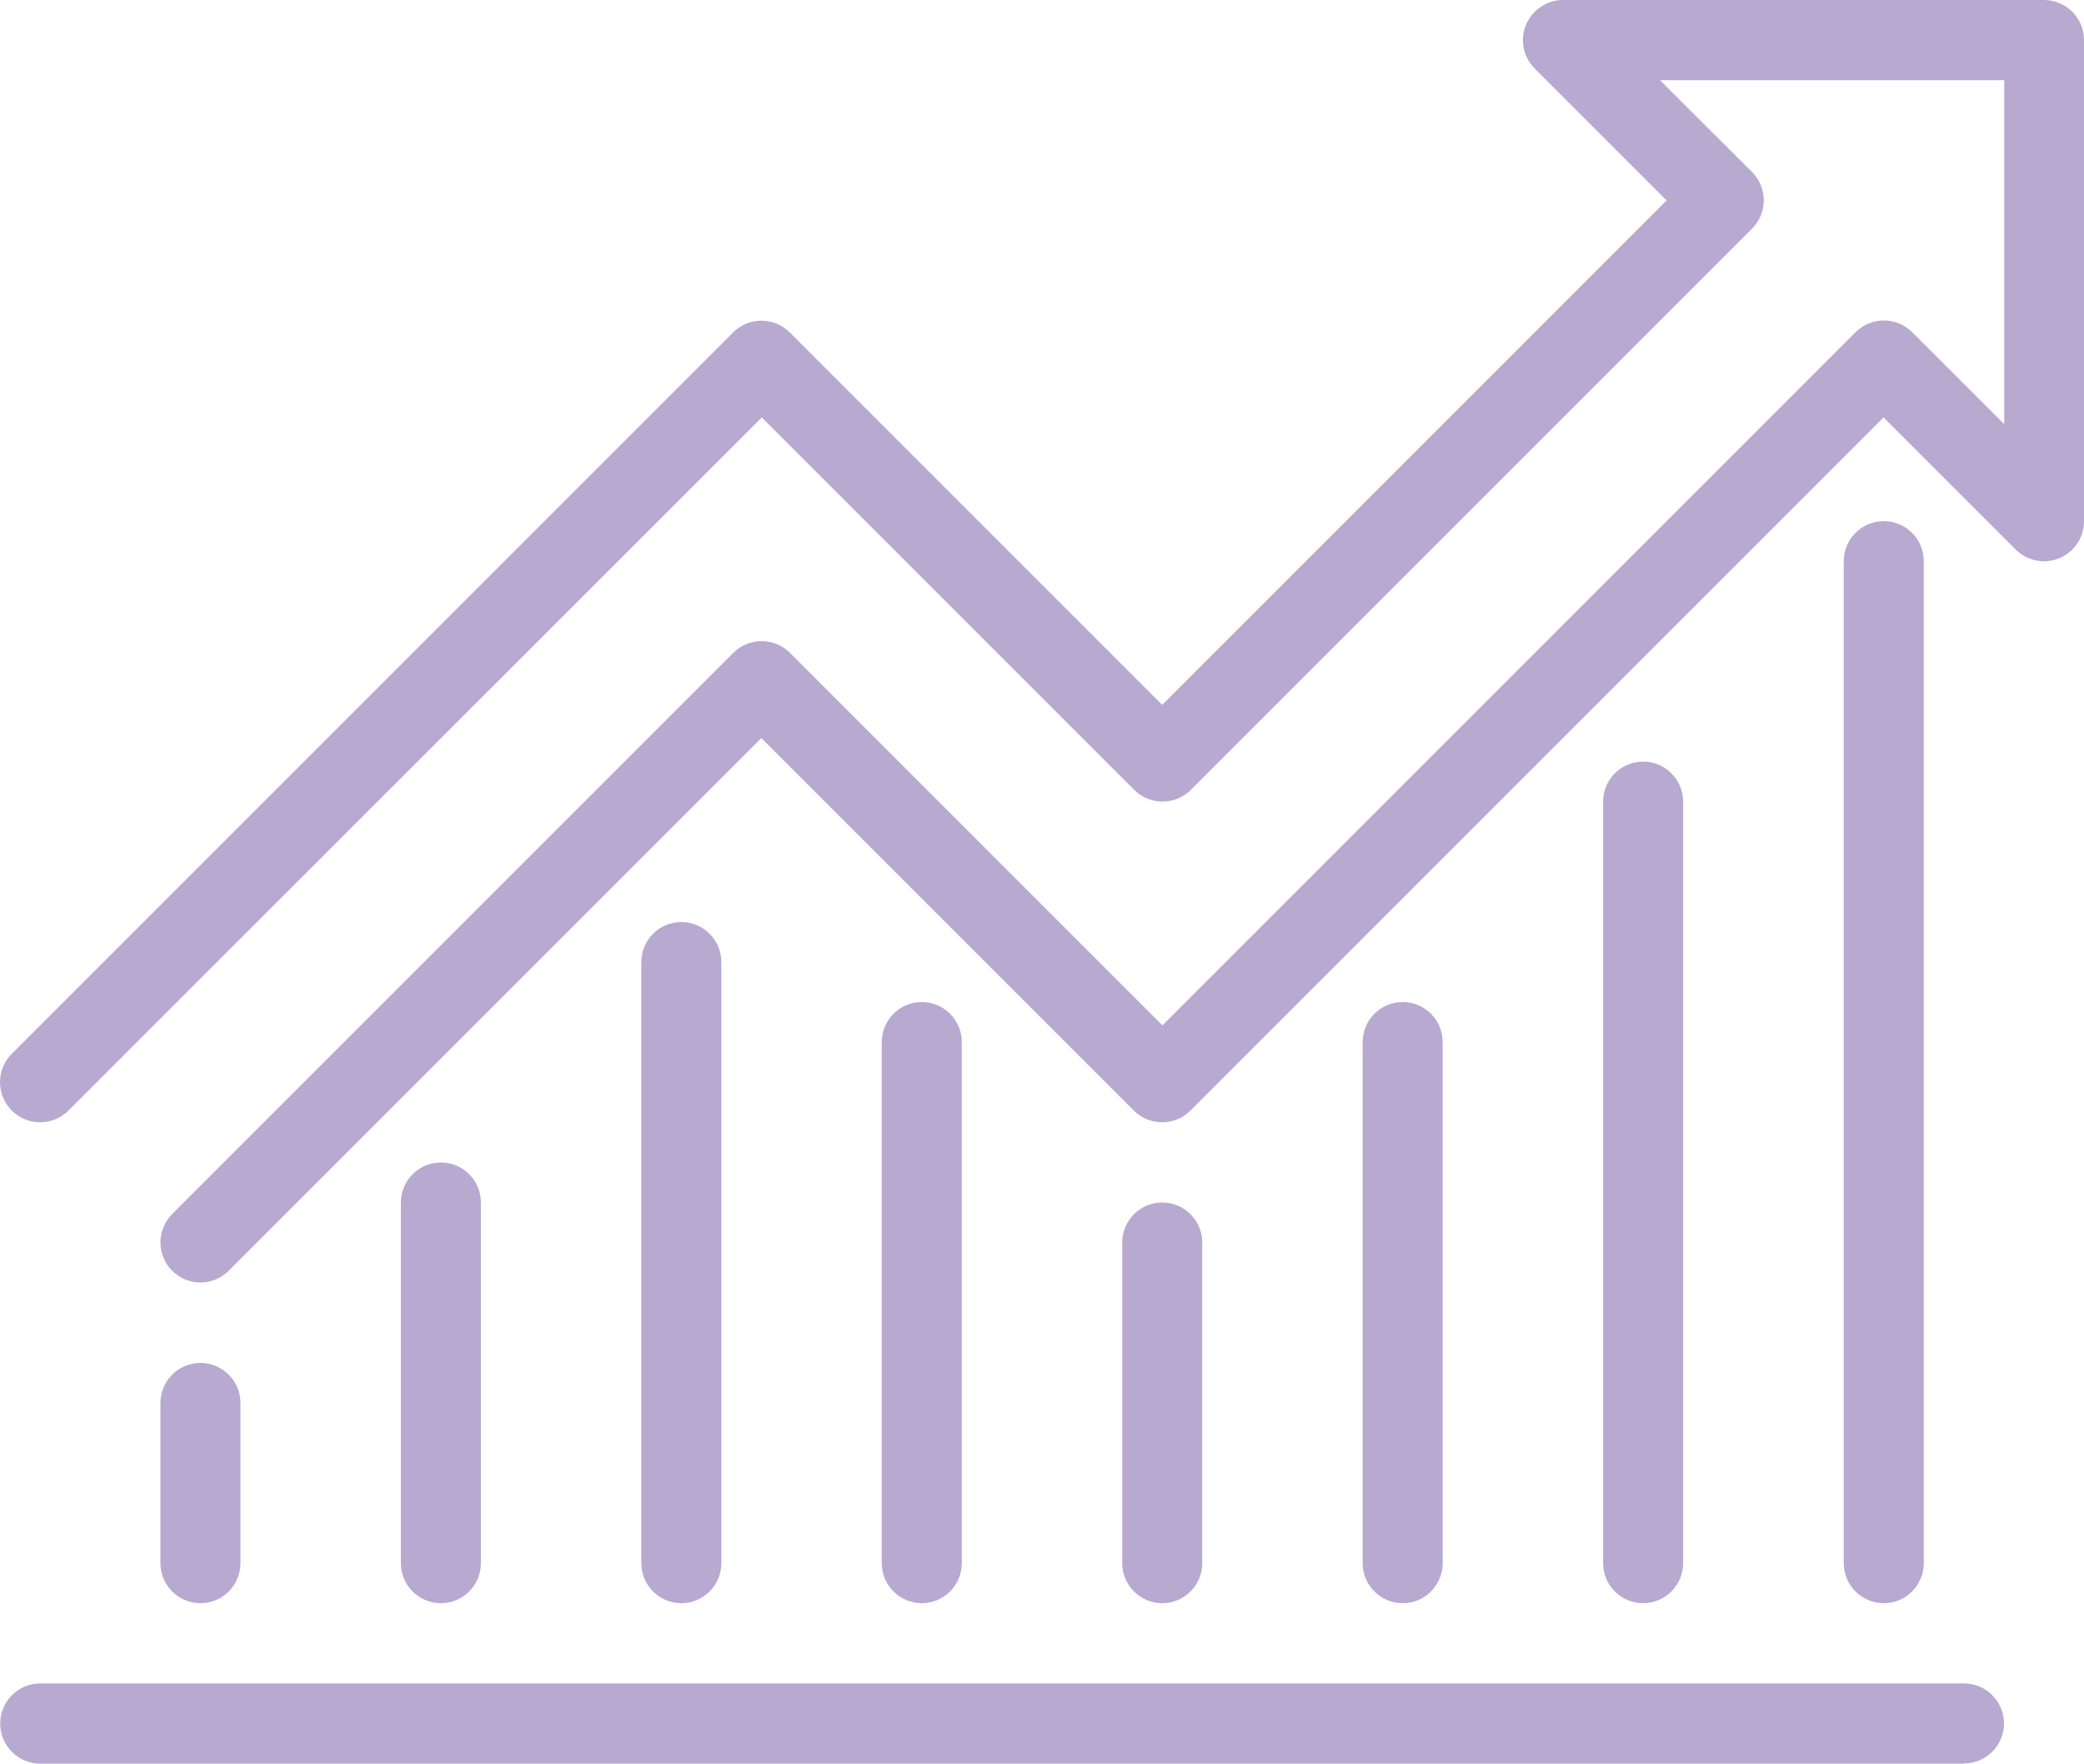 <svg xmlns="http://www.w3.org/2000/svg" xmlns:xlink="http://www.w3.org/1999/xlink" id="Layer_2" data-name="Layer 2" viewBox="0 0 101.06 85.52"><defs><style>      .cls-1 {        fill: #b8a9d1;      }      .cls-2, .cls-3 {        fill: none;      }      .cls-3 {        clip-path: url(#clippath);      }    </style><clipPath id="clippath"><rect class="cls-2" width="101.06" height="85.52"></rect></clipPath></defs><g id="Layer_1-2" data-name="Layer 1-2"><g id="Group_160" data-name="Group 160"><g class="cls-3"><g id="Group_159" data-name="Group 159"><g id="Group_149" data-name="Group 149"><path id="Path_91" data-name="Path 91" class="cls-1" d="m9.72,62.19c-1.07,0-1.94-.87-1.94-1.95,0-.51.21-1.01.57-1.37l27.21-27.21c.76-.76,1.99-.76,2.75,0h0l18.06,18.06,33.61-33.61c.76-.76,1.99-.76,2.75,0l4.46,4.46V3.89h-16.69l4.46,4.45c.76.76.76,1.99,0,2.75h0l-27.21,27.21c-.76.76-1.99.76-2.75,0l-18.06-18.06L3.32,53.85c-.76.76-1.99.76-2.75,0h0c-.76-.76-.76-1.99,0-2.75h0L35.55,16.12c.76-.76,1.99-.76,2.75,0h0l18.06,18.06,24.46-24.46-6.4-6.4c-.56-.56-.72-1.39-.42-2.12.31-.73,1.02-1.2,1.8-1.2h23.32c1.07,0,1.94.87,1.94,1.94h0v23.33c0,.79-.47,1.5-1.2,1.8-.73.3-1.56.13-2.12-.43l-6.4-6.4-33.61,33.61c-.76.76-1.99.76-2.75,0l-18.06-18.06-25.83,25.83c-.36.36-.86.57-1.38.57"></path></g><g id="Group_150" data-name="Group 150"><path id="Path_92" data-name="Path 92" class="cls-1" d="m79.68,77.74c-1.07,0-1.94-.87-1.94-1.94v-36.93c0-1.07.87-1.94,1.94-1.94h0c1.07,0,1.94.87,1.94,1.94h0v36.93c0,1.07-.87,1.94-1.94,1.94h0"></path></g><g id="Group_151" data-name="Group 151"><path id="Path_93" data-name="Path 93" class="cls-1" d="m91.35,77.74c-1.07,0-1.94-.87-1.94-1.94h0V27.21c0-1.07.87-1.94,1.94-1.94h0c1.07,0,1.94.87,1.94,1.94h0v48.59c0,1.07-.87,1.94-1.94,1.94h0"></path></g><g id="Group_152" data-name="Group 152"><path id="Path_94" data-name="Path 94" class="cls-1" d="m68.02,77.74c-1.07,0-1.94-.87-1.94-1.94v-25.27c0-1.07.87-1.94,1.94-1.94h0c1.07,0,1.94.87,1.94,1.94h0v25.27c0,1.07-.87,1.94-1.94,1.94"></path></g><g id="Group_153" data-name="Group 153"><path id="Path_95" data-name="Path 95" class="cls-1" d="m56.36,77.74c-1.07,0-1.94-.87-1.94-1.94h0v-15.55c0-1.07.87-1.94,1.94-1.94s1.94.87,1.94,1.94h0v15.55c0,1.07-.87,1.94-1.94,1.94"></path></g><g id="Group_154" data-name="Group 154"><path id="Path_96" data-name="Path 96" class="cls-1" d="m44.7,77.74c-1.07,0-1.94-.87-1.94-1.94v-25.27c0-1.07.87-1.94,1.94-1.94h0c1.07,0,1.94.87,1.94,1.94h0v25.27c0,1.07-.87,1.94-1.94,1.94"></path></g><g id="Group_155" data-name="Group 155"><path id="Path_97" data-name="Path 97" class="cls-1" d="m33.04,77.74c-1.07,0-1.94-.87-1.94-1.94h0v-29.15c0-1.07.87-1.94,1.94-1.94s1.94.87,1.94,1.94v29.15c0,1.07-.87,1.94-1.94,1.94h0"></path></g><g id="Group_156" data-name="Group 156"><path id="Path_98" data-name="Path 98" class="cls-1" d="m21.38,77.74c-1.07,0-1.94-.87-1.94-1.94v-17.49c0-1.07.87-1.94,1.94-1.94s1.94.87,1.94,1.94h0v17.49c0,1.07-.87,1.94-1.94,1.94"></path></g><g id="Group_157" data-name="Group 157"><path id="Path_99" data-name="Path 99" class="cls-1" d="m9.72,77.74c-1.07,0-1.94-.87-1.94-1.94v-7.77c0-1.07.87-1.94,1.94-1.94h0c1.07,0,1.94.87,1.94,1.94h0v7.77c0,1.07-.87,1.94-1.94,1.94h0"></path></g><g id="Group_158" data-name="Group 158"><path id="Path_100" data-name="Path 100" class="cls-1" d="m95.23,85.52H1.95c-1.07,0-1.94-.87-1.94-1.94h0c0-1.08.87-1.95,1.94-1.95h93.29c1.07,0,1.94.87,1.94,1.94s-.87,1.94-1.94,1.94"></path></g></g></g></g></g></svg>